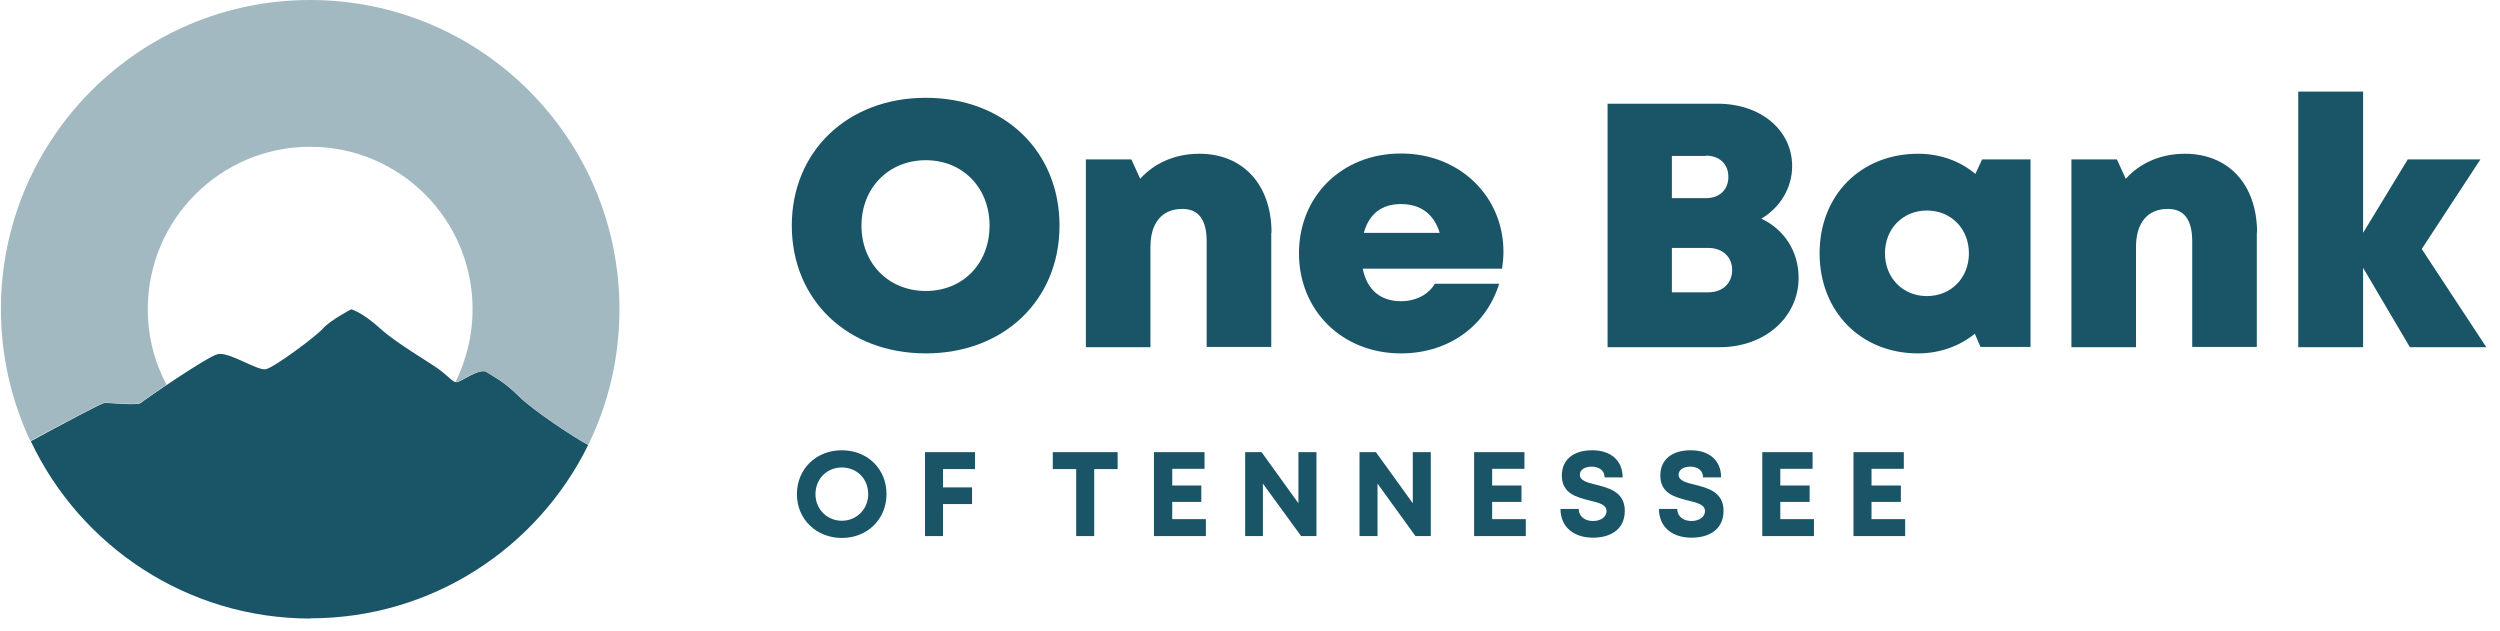 <svg width="194" height="49" viewBox="0 0 194 49" fill="none" xmlns="http://www.w3.org/2000/svg">
<path d="M178.344 7.108V26.943H183.376V20.784L187.008 26.943H192.938L187.927 19.323L192.479 12.37H186.841L183.376 18.07V7.108H178.344Z" fill="#1A5567"/>
<path fill-rule="evenodd" clip-rule="evenodd" d="M61.443 17.506C61.443 23.269 65.765 27.423 71.841 27.423C77.896 27.423 82.218 23.29 82.218 17.506C82.218 11.723 77.917 7.589 71.841 7.589C65.765 7.589 61.443 11.743 61.443 17.506ZM76.789 17.506C76.789 20.45 74.722 22.58 71.841 22.58C68.96 22.58 66.851 20.45 66.851 17.506C66.851 14.562 68.981 12.432 71.841 12.432C74.701 12.432 76.789 14.562 76.789 17.506Z" fill="#1A5567"/>
<path d="M98.649 26.922V18.049H98.67C98.67 14.333 96.457 11.931 93.075 11.931C91.175 11.931 89.567 12.662 88.481 13.873L87.792 12.37H84.264V26.943H89.275V19.156C89.275 17.297 90.173 16.212 91.739 16.212C93.012 16.212 93.638 17.047 93.638 18.738V26.922H98.649Z" fill="#1A5567"/>
<path fill-rule="evenodd" clip-rule="evenodd" d="M116.668 19.52C116.667 19.955 116.626 20.391 116.563 20.847H105.748C106.082 22.517 107.147 23.373 108.713 23.373C109.882 23.373 110.863 22.851 111.344 22.016H116.334C115.311 25.336 112.367 27.424 108.713 27.424C104.161 27.424 100.8 24.104 100.8 19.657C100.8 15.21 104.14 11.911 108.713 11.911C113.281 11.911 116.662 15.245 116.668 19.52ZM105.832 18.07H111.719C111.281 16.608 110.237 15.836 108.713 15.836C107.189 15.836 106.228 16.629 105.832 18.07Z" fill="#1A5567"/>
<path d="M116.668 19.52L116.668 19.511V19.531L116.668 19.52Z" fill="#1A5567"/>
<path fill-rule="evenodd" clip-rule="evenodd" d="M139.572 21.557C139.572 19.49 138.444 17.798 136.67 16.963H136.691C138.131 16.107 139.071 14.583 139.071 12.892C139.071 10.094 136.628 8.048 133.287 8.048H124.748V26.943H133.454C136.941 26.943 139.572 24.626 139.572 21.557ZM132.557 19.239C133.684 19.239 134.415 19.949 134.415 20.951C134.415 21.974 133.684 22.684 132.557 22.684H129.738V19.239H132.557ZM129.738 12.098H132.369V12.078C133.454 12.078 134.122 12.746 134.122 13.727C134.122 14.708 133.454 15.377 132.369 15.377H129.738V12.098Z" fill="#1A5567"/>
<path fill-rule="evenodd" clip-rule="evenodd" d="M157.569 12.349V26.922H153.686L153.247 25.899C152.057 26.86 150.533 27.424 148.842 27.424C144.395 27.424 141.2 24.166 141.2 19.657C141.2 15.147 144.395 11.931 148.842 11.931C150.554 11.931 152.099 12.495 153.289 13.497L153.811 12.37H157.548L157.569 12.349ZM152.788 19.657C152.788 17.757 151.41 16.337 149.531 16.337C147.652 16.337 146.274 17.757 146.274 19.657C146.274 21.557 147.652 22.976 149.531 22.976C151.41 22.976 152.788 21.557 152.788 19.657Z" fill="#1A5567"/>
<path d="M175.128 26.922V18.049H175.149C175.149 14.333 172.936 11.931 169.553 11.931C167.654 11.931 166.046 12.662 164.96 13.873L164.271 12.37H160.743V26.943H165.754V19.156C165.754 17.297 166.651 16.212 168.217 16.212C169.491 16.212 170.117 17.047 170.117 18.738V26.922H175.128Z" fill="#1A5567"/>
<path fill-rule="evenodd" clip-rule="evenodd" d="M65.327 34.94C63.322 34.94 61.84 36.401 61.84 38.343C61.84 40.285 63.343 41.746 65.327 41.746C67.31 41.746 68.793 40.285 68.793 38.343C68.793 36.401 67.331 34.94 65.327 34.94ZM65.327 36.276C66.496 36.276 67.373 37.153 67.373 38.343C67.373 39.512 66.475 40.41 65.327 40.41C64.179 40.41 63.281 39.512 63.281 38.343C63.281 37.174 64.158 36.276 65.327 36.276Z" fill="#1A5567"/>
<path d="M73.177 36.401V37.821H75.432V39.115H73.177V41.6H71.779V35.086H75.662V36.401H73.177Z" fill="#1A5567"/>
<path d="M84.911 36.401H86.728V35.086H81.696V36.401H83.512V41.6H84.911V36.401Z" fill="#1A5567"/>
<path d="M93.576 40.285V41.6H89.546V35.086H93.472V36.38H90.966V37.675H93.221V38.948H90.966V40.285H93.576Z" fill="#1A5567"/>
<path d="M102.157 41.6V35.086H100.758V39.053L97.898 35.086H96.624V41.6H98.002V37.529L100.967 41.6H102.157Z" fill="#1A5567"/>
<path d="M111.03 35.086V41.6H109.84L106.896 37.529V41.6H105.498V35.086H106.771L109.632 39.053V35.086H111.03Z" fill="#1A5567"/>
<path d="M118.401 41.6V40.285H115.791V38.948H118.067V37.675H115.791V36.38H118.297V35.086H114.392V41.6H118.401Z" fill="#1A5567"/>
<path d="M121.094 39.491H122.514C122.514 40.118 123.036 40.431 123.621 40.431C124.163 40.431 124.664 40.159 124.664 39.658C124.664 39.157 124.08 39.011 123.37 38.844L123.306 38.828C122.337 38.581 121.199 38.291 121.199 36.902C121.199 35.65 122.117 34.94 123.558 34.94C124.999 34.94 125.917 35.733 125.917 37.048H124.518C124.518 36.485 124.059 36.213 123.516 36.213C123.057 36.213 122.597 36.401 122.597 36.84C122.597 37.299 123.161 37.445 123.85 37.612C124.852 37.863 126.084 38.176 126.084 39.638C126.084 41.099 124.957 41.725 123.621 41.725C122.117 41.725 121.094 40.89 121.094 39.491Z" fill="#1A5567"/>
<path d="M130.156 39.491H128.736C128.736 40.89 129.759 41.725 131.262 41.725C132.619 41.725 133.747 41.099 133.747 39.638C133.747 38.176 132.515 37.863 131.513 37.612C130.824 37.445 130.26 37.299 130.26 36.84C130.26 36.401 130.719 36.213 131.179 36.213C131.701 36.213 132.16 36.485 132.16 37.048H133.559C133.559 35.733 132.64 34.94 131.2 34.94C129.759 34.94 128.84 35.65 128.84 36.902C128.84 38.291 129.979 38.581 130.947 38.828L131.012 38.844L131.014 38.845C131.702 39.011 132.306 39.158 132.306 39.658C132.306 40.159 131.784 40.431 131.262 40.431C130.678 40.431 130.156 40.118 130.156 39.491Z" fill="#1A5567"/>
<path d="M140.762 40.285V41.6H136.753V35.086H140.657V36.38H138.152V37.675H140.428V38.948H138.152V40.285H140.762Z" fill="#1A5567"/>
<path d="M147.84 41.6V40.285H145.23V38.948H147.506V37.675H145.23V36.38H147.736V35.086H143.831V41.6H147.84Z" fill="#1A5567"/>
<path d="M24.072 47.982C33.546 47.982 41.725 42.503 45.645 34.527C44.548 33.952 41.33 31.814 40.251 30.736C39.065 29.569 38.274 29.21 37.752 28.868C37.231 28.527 35.721 29.659 35.451 29.659C35.182 29.659 35.056 29.479 34.337 28.868C33.618 28.258 30.849 26.73 29.483 25.473C28.099 24.216 27.253 24 27.253 24C27.253 24 25.618 24.862 25.078 25.473C24.557 26.084 21.267 28.527 20.62 28.653C19.955 28.779 17.726 27.252 16.881 27.485C16.036 27.701 11.164 31.06 10.912 31.276C10.642 31.491 8.485 31.239 8.089 31.276C7.856 31.293 4.8 32.928 2.391 34.239C6.238 42.377 14.508 48 24.108 48" fill="#1A5567"/>
<path d="M48.07 24C48.07 27.773 47.207 31.347 45.643 34.527C44.529 33.952 41.329 31.814 40.25 30.737C39.081 29.569 38.291 29.21 37.751 28.868C37.23 28.509 35.72 29.641 35.468 29.641C35.432 29.641 35.396 29.641 35.36 29.623C36.187 27.916 36.673 26.012 36.673 24C36.673 17.03 31.028 11.389 24.07 11.389C17.113 11.389 11.468 17.03 11.468 24C11.468 26.102 11.989 28.114 12.924 29.856C11.882 30.557 11.019 31.168 10.893 31.258C10.623 31.473 8.466 31.222 8.07 31.258C7.837 31.294 4.78 32.91 2.353 34.222C0.897 31.114 0.07 27.647 0.07 24C0.07 10.742 10.821 0 24.07 0C37.32 0 48.07 10.742 48.07 24Z" fill="#A2B9C1"/>
</svg>
